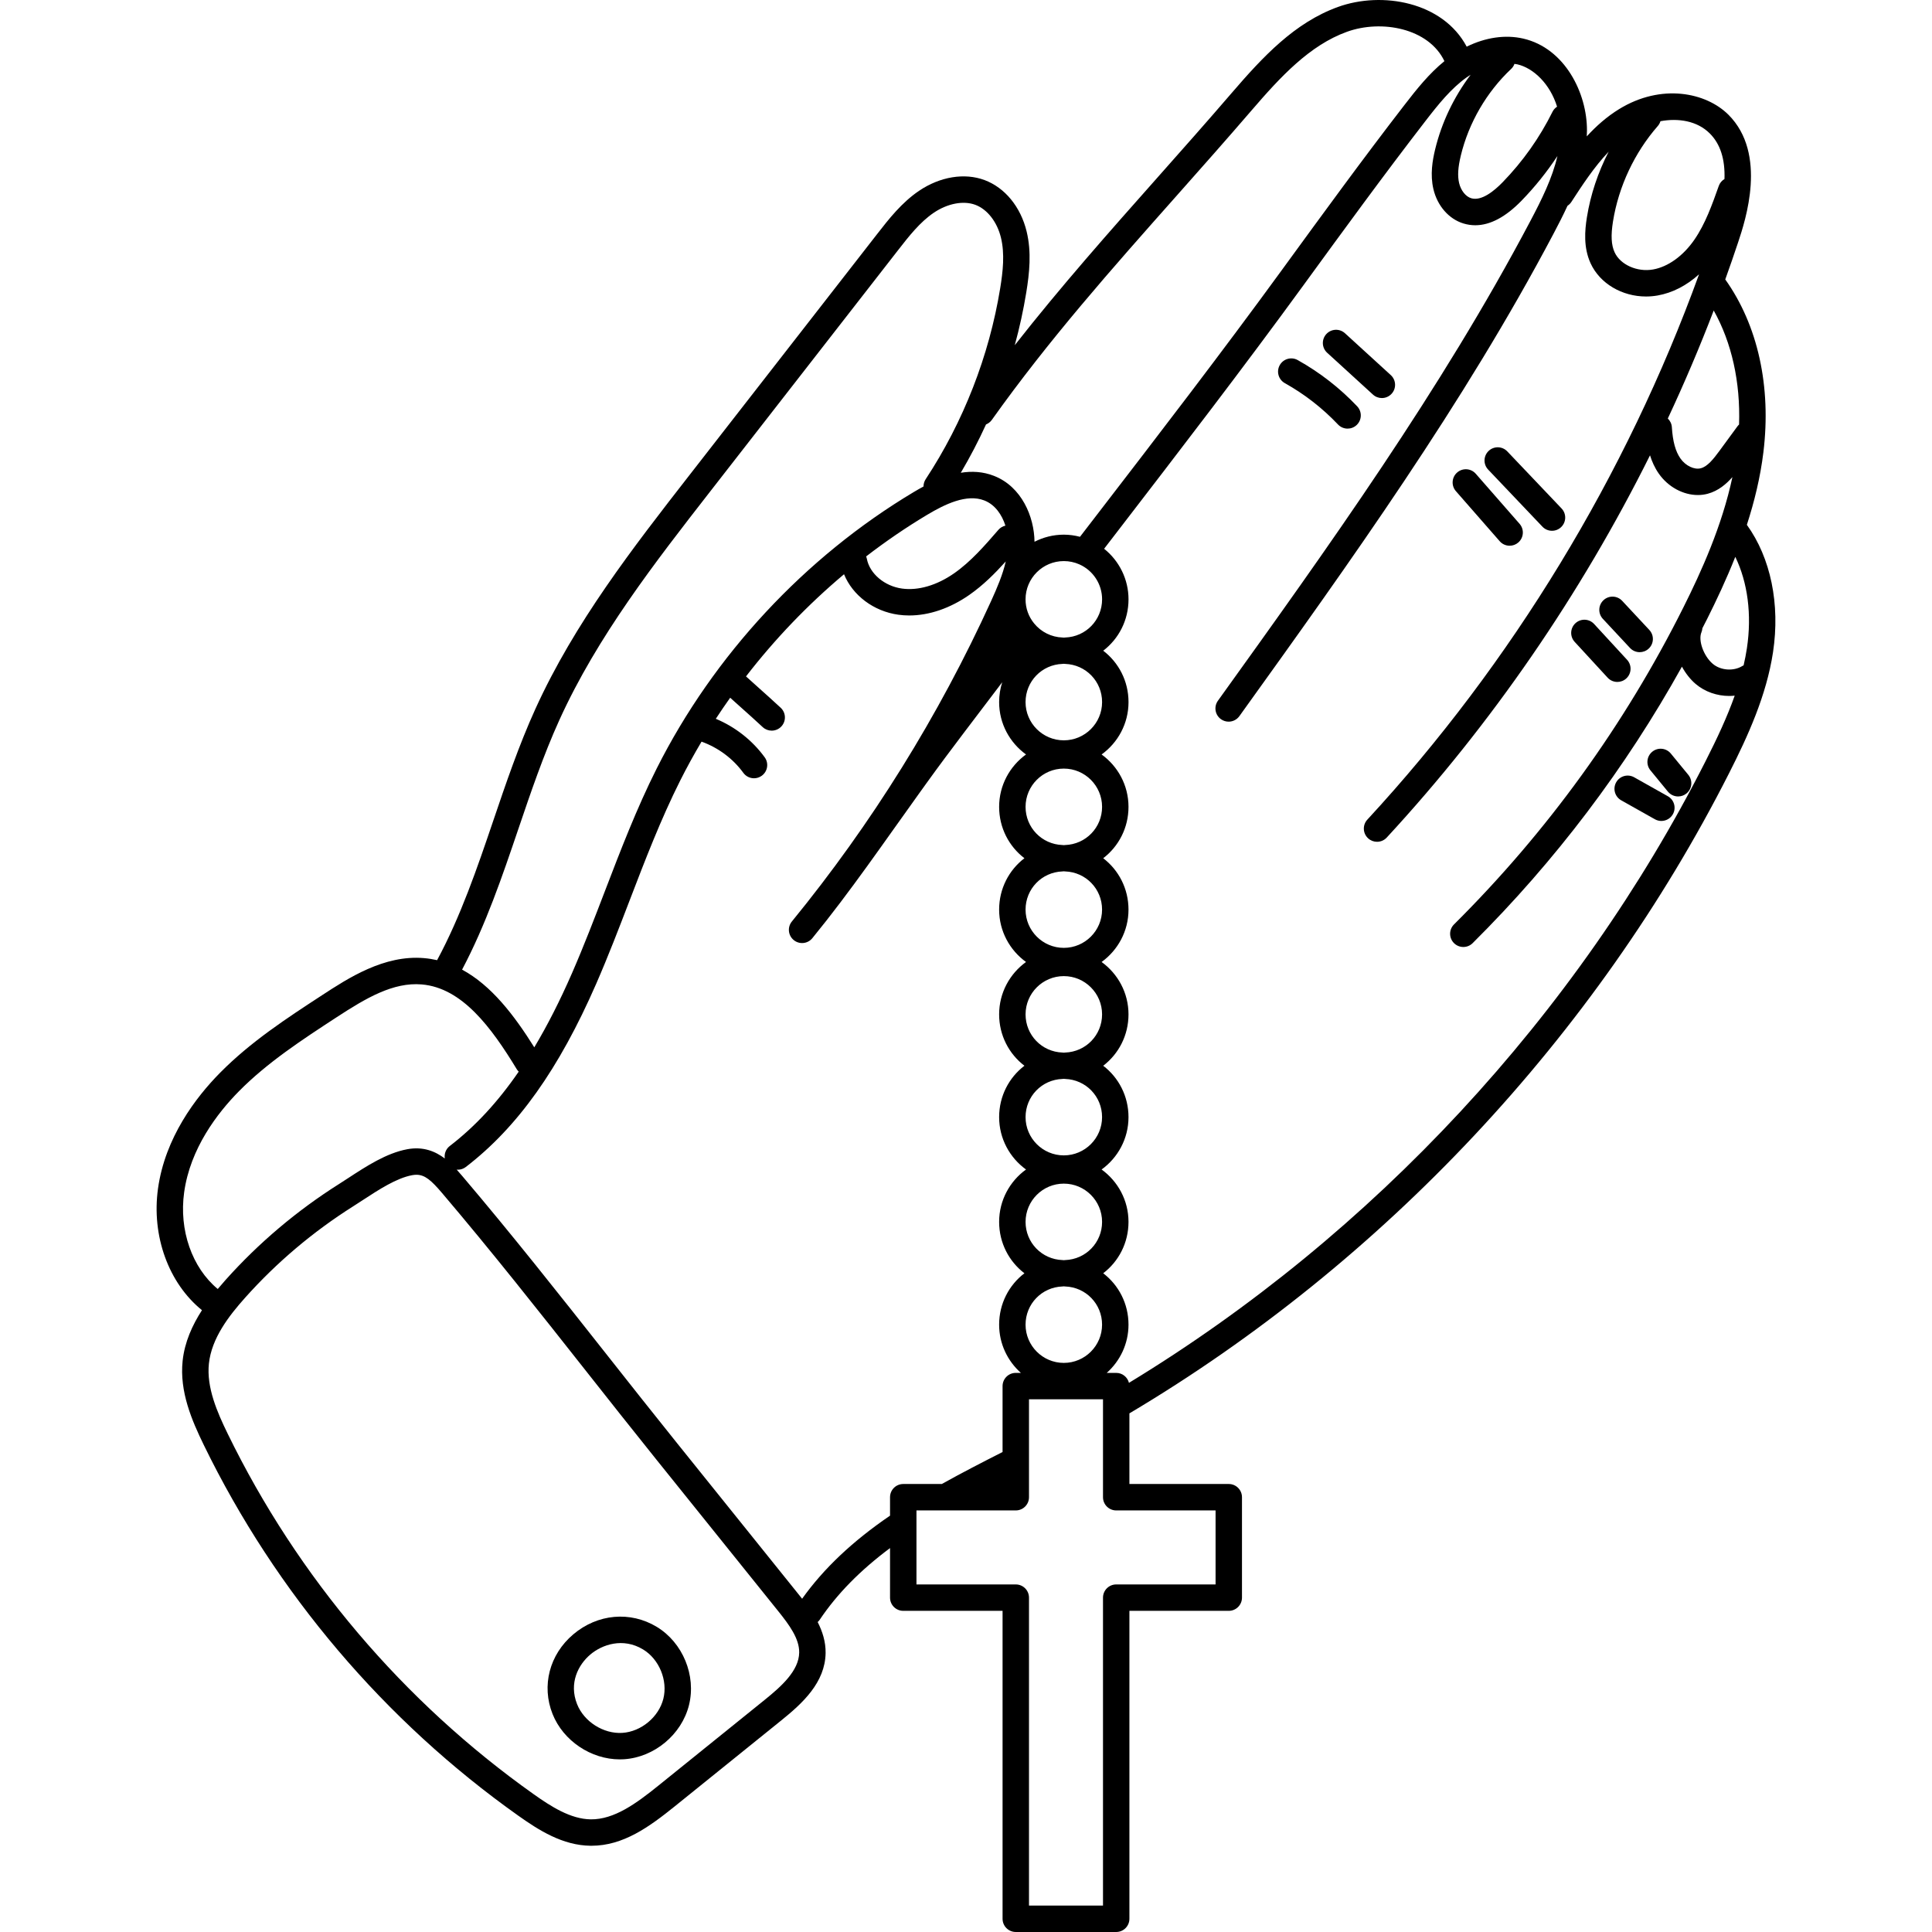 <svg id="Capa_1" enable-background="new 0 0 512 512" height="512" viewBox="0 0 512 512" width="512" xmlns="http://www.w3.org/2000/svg"><g><g><path d="m462.935 139.086c1.982-6.113 3.572-12.579 4.384-19.244 2.123-17.417-1.47-33.66-10.107-45.789 1.177-3.271 2.319-6.553 3.413-9.849 1.926-5.797 7.787-23.439-2.56-33.786-5.933-5.934-17.776-8.365-28.934-1.534-3.282 2.01-6.105 4.514-8.617 7.255.025-.514.046-1.029.048-1.547.049-9.909-5.849-21.815-16.876-24.364-4.746-1.099-10.028-.314-14.997 2.138-6.305-11.872-22.398-14.76-34.122-10.522-11.46 4.144-19.872 13.165-28.187 22.834-6.522 7.585-13.188 15.097-19.634 22.363-12.653 14.26-25.629 28.887-37.822 44.442 1.261-4.606 2.281-9.27 3.047-13.963.84-5.153 1.432-10.681.091-16.198-1.583-6.513-5.757-11.601-11.164-13.609-5.291-1.965-11.764-.904-17.315 2.838-4.623 3.116-8.067 7.539-11.105 11.44l-49.665 63.79c-15.011 19.281-30.533 39.218-40.926 62.082-4.391 9.662-7.84 19.827-11.175 29.657-4.226 12.456-8.612 25.299-14.876 36.934-1.126-.256-2.284-.443-3.479-.545-10.574-.902-20.083 5.313-27.029 9.845-9.295 6.065-18.907 12.336-26.986 20.517-6.478 6.56-14.594 17.215-16.471 30.717-1.749 12.574 2.817 25.075 11.653 32.225-2.552 3.95-4.6 8.452-5.125 13.422-.865 8.183 2.458 15.835 5.641 22.365 19.053 39.095 47.877 73.054 83.356 98.204 5.361 3.801 11.703 7.862 19.106 7.94.075.001.149.001.224.001 8.44 0 15.315-4.979 22.193-10.527l28.157-22.716c5.608-4.524 11.601-10.007 11.719-17.846.045-2.986-.849-5.737-2.104-8.191.203-.186.391-.394.552-.633 4.582-6.825 10.71-13.071 18.626-18.975v13.133c0 1.933 1.567 3.5 3.5 3.5h26.322v81.61c0 1.933 1.567 3.5 3.5 3.5h26.614c1.933 0 3.5-1.567 3.5-3.5v-81.609h26.333c1.933 0 3.5-1.567 3.5-3.5v-26.614c0-1.933-1.567-3.5-3.5-3.5h-26.333v-18.719c67.273-39.956 123.652-100.102 158.882-169.579 5.042-9.924 9.947-20.687 11.685-32.15 1.918-12.742-.616-24.987-6.937-33.743zm.014 32.697c-.232 1.528-.529 3.04-.876 4.545-.106.053-.216.093-.318.158-2.321 1.457-5.774 1.206-7.86-.57-2.424-2.064-3.907-6.206-2.994-8.363.148-.349.217-.708.248-1.066.414-.81.838-1.613 1.245-2.427 2.444-4.883 5.08-10.448 7.477-16.491 3.293 6.792 4.418 15.318 3.078 24.214zm-2.082-59.279c-.152.144-.297.297-.425.472l-4.761 6.493c-1.588 2.166-3.161 4.148-4.941 4.623-1.728.459-4.05-.649-5.402-2.581-1.318-1.882-2.043-4.521-2.28-8.302-.057-.909-.466-1.708-1.074-2.295 4.401-9.403 8.462-18.955 12.167-28.627 4.779 8.54 7.091 18.962 6.716 30.217zm-7.752-77.137c2.776 2.776 4.07 6.773 3.889 12.075-.674.403-1.224 1.021-1.507 1.819-1.751 4.939-3.561 10.047-6.465 14.254-2.972 4.307-6.963 7.185-10.948 7.895-4.202.751-8.682-1.248-10.196-4.549-.891-1.944-1.024-4.465-.43-8.175 1.483-9.255 5.699-18.235 11.872-25.288.336-.384.567-.822.707-1.28 4.723-.862 9.715-.115 13.078 3.249zm-40.476-7.099c-.496.329-.923.776-1.206 1.348-3.419 6.887-7.869 13.174-13.228 18.687-2.314 2.381-5.638 5.049-8.334 4.227-1.445-.438-2.726-2.051-3.189-4.012-.448-1.902-.309-4.152.451-7.297 2.097-8.686 6.838-16.841 13.347-22.963.406-.382.687-.842.869-1.332.253.042.512.065.759.123 4.293.991 8.675 5.198 10.531 11.219zm-149.807 83.025c15.156-21.292 31.669-39.903 49.152-59.607 6.464-7.285 13.148-14.819 19.706-22.444 7.683-8.934 15.396-17.249 25.259-20.815 9.146-3.308 21.667-.961 25.835 7.776-4.03 3.284-7.262 7.301-10.704 11.77-10.93 14.151-21.621 28.828-31.962 43.021l-.298.41c-15.999 21.969-32.88 43.908-49.205 65.125l-4.406 5.728c-1.394-.36-2.824-.564-4.285-.564-2.799 0-5.435.687-7.77 1.881-.076-6.655-3.397-14.576-10.718-17.455-2.944-1.159-5.923-1.295-8.816-.829 2.447-4.14 4.679-8.419 6.683-12.808.591-.242 1.13-.629 1.529-1.189zm8.951 239.751c0-5.484 4.298-9.928 9.785-10.117.12-.004.238-.014.354-.03.116.016.234.026.354.03 5.487.189 9.785 4.633 9.785 10.117 0 5.591-4.548 10.139-10.139 10.139s-10.139-4.548-10.139-10.139zm10.493-17.113c-.12.004-.238.014-.354.03-.116-.016-.234-.026-.354-.03-5.487-.189-9.785-4.633-9.785-10.117 0-5.591 4.548-10.14 10.139-10.14s10.139 4.549 10.139 10.14c0 5.483-4.298 9.927-9.785 10.117zm-.354-27.743c-5.59 0-10.139-4.548-10.139-10.139 0-5.484 4.298-9.928 9.785-10.117.12-.004.238-.014.354-.03.116.016.234.026.354.03 5.487.189 9.785 4.633 9.785 10.117 0 5.591-4.549 10.139-10.139 10.139zm.354-27.252c-.12.004-.238.014-.354.03-.116-.016-.234-.026-.354-.03-5.487-.189-9.785-4.633-9.785-10.117 0-5.59 4.548-10.139 10.139-10.139s10.139 4.549 10.139 10.139c0 5.483-4.298 9.927-9.785 10.117zm-.354-27.743c-5.59 0-10.139-4.549-10.139-10.139 0-5.484 4.298-9.928 9.785-10.117.12-.004.238-.014.354-.03.116.016.234.026.354.03 5.487.189 9.785 4.633 9.785 10.117 0 5.591-4.549 10.139-10.139 10.139zm.354-27.252c-.12.004-.238.014-.354.03-.116-.016-.234-.026-.354-.03-5.487-.189-9.785-4.633-9.785-10.117 0-5.59 4.548-10.139 10.139-10.139s10.139 4.549 10.139 10.139c0 5.483-4.298 9.927-9.785 10.117zm-.353-27.746c-5.592 0-10.143-4.545-10.143-10.131 0-5.488 4.298-9.934 9.785-10.122.121-.004.24-.015.358-.031.117.016.237.026.357.031 5.487.188 9.785 4.634 9.785 10.122.001 5.586-4.549 10.131-10.142 10.131zm-36.179-59.787c4.571-2.731 10.421-5.627 15.129-3.775 2.837 1.116 4.654 3.784 5.571 6.669-.697.161-1.353.526-1.857 1.108-3.595 4.15-7.312 8.44-11.726 11.516-4.6 3.205-9.51 4.642-13.82 4.05-4.633-.637-8.549-3.942-9.311-7.858-.045-.229-.113-.447-.198-.656 5.202-3.999 10.61-7.707 16.212-11.054zm36.537 32.538c-.121.004-.241.015-.358.031-.119-.017-.239-.027-.361-.031-2.918-.098-5.655-1.458-7.509-3.732-1.487-1.823-2.273-4.032-2.273-6.389 0-5.587 4.55-10.131 10.143-10.131 1.43 0 2.817.293 4.121.871 3.658 1.624 6.022 5.259 6.022 9.26 0 5.487-4.298 9.933-9.785 10.121zm-144.94 50.824c3.28-9.668 6.672-19.665 10.919-29.01 10.05-22.112 25.314-41.718 40.076-60.678l49.665-63.79c2.849-3.66 5.796-7.444 9.493-9.936 3.63-2.447 7.833-3.245 10.966-2.08 3.177 1.18 5.782 4.513 6.8 8.701 1.046 4.305.523 8.993-.199 13.417-2.923 17.928-9.75 35.422-19.742 50.591-.394.599-.579 1.273-.575 1.94-.895.482-1.763.979-2.592 1.474-28.849 17.24-53.048 43.272-68.139 73.301-5.301 10.549-9.571 21.679-13.701 32.443-2.758 7.188-5.61 14.622-8.724 21.756-3.204 7.337-6.518 13.848-9.996 19.655-5.332-8.51-11.36-16.395-19.134-20.588 6.301-11.913 10.661-24.75 14.883-37.196zm-88.536 96.183c1.613-11.6 8.785-20.957 14.519-26.763 7.551-7.647 16.843-13.709 25.83-19.573 7.903-5.156 15.058-9.369 22.614-8.733 10.676.904 18.41 11.332 25.178 22.466.147.243.325.453.517.646-5.568 8.094-11.583 14.572-18.275 19.712-1.048.805-1.498 2.084-1.312 3.303-2.524-1.91-5.744-3.238-9.961-2.451-5.507 1.026-10.838 4.509-15.542 7.581-.854.558-1.681 1.099-2.476 1.601-11.214 7.083-21.343 15.644-30.108 25.444-.683.764-1.384 1.571-2.084 2.412-6.817-5.658-10.301-15.576-8.9-25.645zm153.875 134.502-28.157 22.717c-5.908 4.767-11.735 9.031-17.948 8.974-5.384-.056-10.633-3.462-15.131-6.651-34.524-24.473-62.572-57.517-81.112-95.56-2.757-5.657-5.642-12.223-4.972-18.563.711-6.727 5.275-12.631 9.646-17.52 8.332-9.316 17.964-17.455 28.628-24.191.823-.52 1.681-1.081 2.566-1.659 4.155-2.714 8.864-5.79 12.996-6.56.406-.076.789-.115 1.157-.115 2.245 0 3.92 1.453 6.824 4.87 13.018 15.314 25.727 31.419 38.018 46.993 6.122 7.757 12.452 15.778 18.743 23.604l32.26 40.129c2.981 3.708 5.652 7.341 5.596 11.027-.071 4.812-4.742 8.978-9.114 12.505zm9.891-26.769c-.315-.399-.624-.785-.916-1.147l-32.26-40.129c-6.272-7.802-12.592-15.81-18.705-23.555-12.33-15.624-25.079-31.779-38.18-47.19-.457-.538-.957-1.121-1.495-1.714.103.009.203.034.306.034.744 0 1.494-.236 2.129-.724 13.704-10.524 24.683-25.955 34.553-48.561 3.178-7.279 6.059-14.788 8.845-22.05 4.068-10.604 8.275-21.569 13.42-31.806 1.756-3.493 3.645-6.928 5.65-10.3 4.404 1.579 8.318 4.481 11.073 8.265.685.941 1.751 1.441 2.833 1.441.714 0 1.436-.218 2.057-.671 1.563-1.138 1.907-3.327.77-4.89-3.279-4.504-7.817-8.059-12.954-10.2 1.23-1.886 2.505-3.743 3.81-5.582.991.895 1.964 1.766 2.92 2.62 1.84 1.644 3.743 3.344 5.7 5.165.674.627 1.53.937 2.383.937.938 0 1.874-.375 2.564-1.116 1.316-1.416 1.236-3.631-.179-4.947-2.009-1.868-3.938-3.592-5.803-5.259-1.105-.988-2.241-2.009-3.39-3.051 7.658-9.913 16.396-19.022 25.977-27.075 2.258 5.571 7.82 9.825 14.409 10.731.947.13 1.908.195 2.879.195 5.248 0 10.793-1.881 15.896-5.437 3.683-2.566 6.785-5.677 9.678-8.882-.8 3.489-2.284 6.981-3.898 10.521-13.87 30.434-31.63 58.998-52.789 84.898-1.223 1.497-1.001 3.702.496 4.925s3.702 1.001 4.925-.496c10.166-12.444 19.195-25.71 28.576-38.747.556-.773 1.113-1.547 1.669-2.32 6.517-9.057 13.353-17.838 20.079-26.764-.529 1.657-.819 3.423-.819 5.26 0 5.71 2.82 10.762 7.13 13.876-4.309 3.116-7.128 8.171-7.128 13.883 0 5.562 2.612 10.491 6.703 13.616-4.091 3.125-6.703 8.053-6.703 13.615 0 5.712 2.819 10.766 7.127 13.882-4.308 3.116-7.127 8.17-7.127 13.882 0 5.562 2.612 10.491 6.703 13.616-4.091 3.125-6.703 8.053-6.703 13.615 0 5.712 2.819 10.766 7.127 13.882-4.308 3.116-7.127 8.171-7.127 13.883 0 5.561 2.611 10.49 6.703 13.615-4.091 3.125-6.703 8.053-6.703 13.615 0 5.084 2.238 9.645 5.766 12.786h-1.357c-1.933 0-3.5 1.567-3.5 3.5v17.469c-5.346 2.715-10.801 5.517-16.104 8.478h-10.218c-1.933 0-3.5 1.567-3.5 3.5v4.888c-9.932 6.778-17.586 14.009-23.298 22.02zm109.567-23.409v19.614h-26.333c-1.933 0-3.5 1.567-3.5 3.5v81.609h-19.613v-81.609c0-1.933-1.567-3.5-3.5-3.5h-26.322v-16.335c0-.002 0-.003 0-.005v-3.274h7.612c.003 0 .005.001.007.001.003 0 .005-.001.008-.001h18.694c1.933 0 3.5-1.567 3.5-3.5v-25.947h19.613v25.947c0 1.933 1.567 3.5 3.5 3.5zm129.806-198.467c-34.033 67.117-88.14 125.38-152.759 164.658-.386-1.514-1.746-2.638-3.38-2.638h-2.509c3.528-3.142 5.766-7.702 5.766-12.786 0-5.562-2.611-10.491-6.703-13.615 4.091-3.125 6.703-8.054 6.703-13.615 0-5.712-2.819-10.766-7.127-13.883 4.308-3.116 7.127-8.171 7.127-13.882 0-5.562-2.612-10.491-6.703-13.615 4.091-3.125 6.703-8.054 6.703-13.616 0-5.712-2.819-10.766-7.127-13.882 4.308-3.116 7.127-8.171 7.127-13.882 0-5.562-2.612-10.491-6.703-13.615 4.091-3.125 6.703-8.054 6.703-13.616 0-5.711-2.819-10.765-7.127-13.882 4.311-3.115 7.132-8.167 7.132-13.878 0-5.564-2.611-10.494-6.703-13.62 4.091-3.125 6.703-8.055 6.703-13.62 0-5.287-2.448-10.188-6.468-13.392l3.564-4.634c16.352-21.253 33.261-43.229 49.315-65.272l.298-.41c10.311-14.154 20.974-28.791 31.846-42.868 3.608-4.684 6.93-8.802 11.069-11.756.342-.243.69-.454 1.037-.675-4.426 5.865-7.684 12.655-9.4 19.758-.693 2.873-1.373 6.667-.46 10.545 1.047 4.442 4.1 7.931 7.967 9.105 1.028.313 2.07.469 3.124.469 3.941 0 8.053-2.181 12.265-6.514 3.545-3.647 6.72-7.608 9.508-11.832-1.342 5.831-4.153 11.517-7.198 17.271-23.592 44.682-53.679 86.574-82.775 127.086-1.127 1.57-.769 3.757.801 4.884.618.444 1.332.658 2.039.658 1.089 0 2.162-.507 2.846-1.459 29.233-40.704 59.462-82.793 83.278-127.898 1.269-2.399 2.526-4.851 3.681-7.355.395-.258.745-.596 1.018-1.017 2.895-4.455 6.051-9.297 9.889-13.315-2.824 5.458-4.803 11.365-5.766 17.375-.556 3.473-.948 7.999.979 12.2 2.472 5.391 8.356 8.797 14.689 8.797 1.025 0 2.063-.089 3.099-.274 3.93-.701 7.68-2.646 10.956-5.613-19.298 53.22-49.542 102.987-87.908 144.52-1.312 1.42-1.224 3.634.196 4.946.673.622 1.525.929 2.374.929.942 0 1.882-.378 2.572-1.125 27.801-30.096 51.398-64.449 69.766-101.291.52 1.652 1.257 3.318 2.336 4.858 2.486 3.551 6.481 5.663 10.348 5.663.876 0 1.747-.109 2.591-.334 2.813-.75 4.933-2.573 6.563-4.424-2.77 12.999-8.246 25.055-12.972 34.497-15.609 31.19-36.067 59.469-60.806 84.052-1.371 1.363-1.378 3.579-.016 4.95.685.688 1.584 1.033 2.483 1.033.892 0 1.784-.339 2.467-1.018 21.899-21.762 40.509-46.362 55.465-73.271.985 1.798 2.242 3.391 3.628 4.572 2.479 2.11 5.697 3.191 8.913 3.191.483 0 .965-.032 1.445-.081-1.971 5.575-4.618 11.254-7.769 17.456z"/><path d="m174.052 431.136c-7.008-4.242-15.698-3.46-22.138 1.993-6.305 5.339-8.456 13.619-5.481 21.094 2.832 7.113 10.203 12.031 17.819 12.031.37 0 .741-.012 1.112-.035 8.036-.511 15.281-6.545 17.225-14.347 1.954-7.838-1.637-16.558-8.537-20.736zm1.745 19.043c-1.207 4.844-5.883 8.736-10.877 9.053-4.981.309-10.133-2.95-11.983-7.598-2.239-5.624.34-10.487 3.501-13.163 3.118-2.641 8.654-4.579 13.99-1.347 4.27 2.587 6.579 8.199 5.369 13.055z"/><path d="m397.436 143.429c.692.791 1.661 1.195 2.636 1.195.818 0 1.639-.285 2.303-.866 1.455-1.273 1.602-3.484.33-4.939l-11.608-13.267c-1.274-1.455-3.484-1.603-4.939-.33s-1.602 3.484-.33 4.939z"/><path d="m408.76 139.575c.688.724 1.611 1.088 2.537 1.088.866 0 1.734-.32 2.411-.964 1.401-1.332 1.457-3.548.125-4.948l-14.382-15.125c-1.332-1.401-3.548-1.457-4.948-.125-1.401 1.332-1.457 3.548-.125 4.948z"/><path d="m340.492 101.536c5.23 2.925 9.971 6.613 14.093 10.961.688.726 1.613 1.092 2.541 1.092.864 0 1.731-.318 2.407-.96 1.403-1.33 1.462-3.545.132-4.948-4.608-4.862-9.909-8.985-15.756-12.255-1.687-.943-3.82-.34-4.763 1.346-.944 1.687-.341 3.82 1.346 4.764z"/><path d="m363.849 104.572c.671.613 1.517.916 2.36.916.949 0 1.895-.384 2.585-1.14 1.304-1.427 1.204-3.641-.224-4.945l-12.139-11.09c-1.427-1.303-3.641-1.204-4.945.223s-1.204 3.641.223 4.945z"/><path d="m426.04 179.591c.69.75 1.631 1.13 2.576 1.13.847 0 1.697-.306 2.37-.925 1.422-1.309 1.514-3.523.204-4.945l-8.735-9.488c-1.309-1.422-3.524-1.514-4.945-.204-1.422 1.309-1.514 3.523-.204 4.945z"/><path d="m431.972 171.721c.689.74 1.624 1.113 2.561 1.113.854 0 1.711-.312 2.386-.94 1.414-1.318 1.491-3.533.173-4.947l-7.199-7.719c-1.319-1.414-3.533-1.491-4.947-.172-1.414 1.318-1.491 3.533-.172 4.947z"/><path d="m441.996 211.011-8.927-5.024c-1.684-.948-3.819-.352-4.767 1.333-.948 1.684-.352 3.818 1.333 4.767l8.926 5.025c.543.305 1.132.45 1.714.45 1.223 0 2.411-.642 3.054-1.784.948-1.684.352-3.819-1.333-4.767z"/><path d="m442.789 199.701c-1.228-1.494-3.434-1.711-4.926-.484-1.494 1.227-1.71 3.433-.484 4.926l4.634 5.645c.692.843 1.695 1.279 2.707 1.279.781 0 1.568-.26 2.219-.795 1.494-1.227 1.711-3.432.484-4.926z"/></g></g></svg>